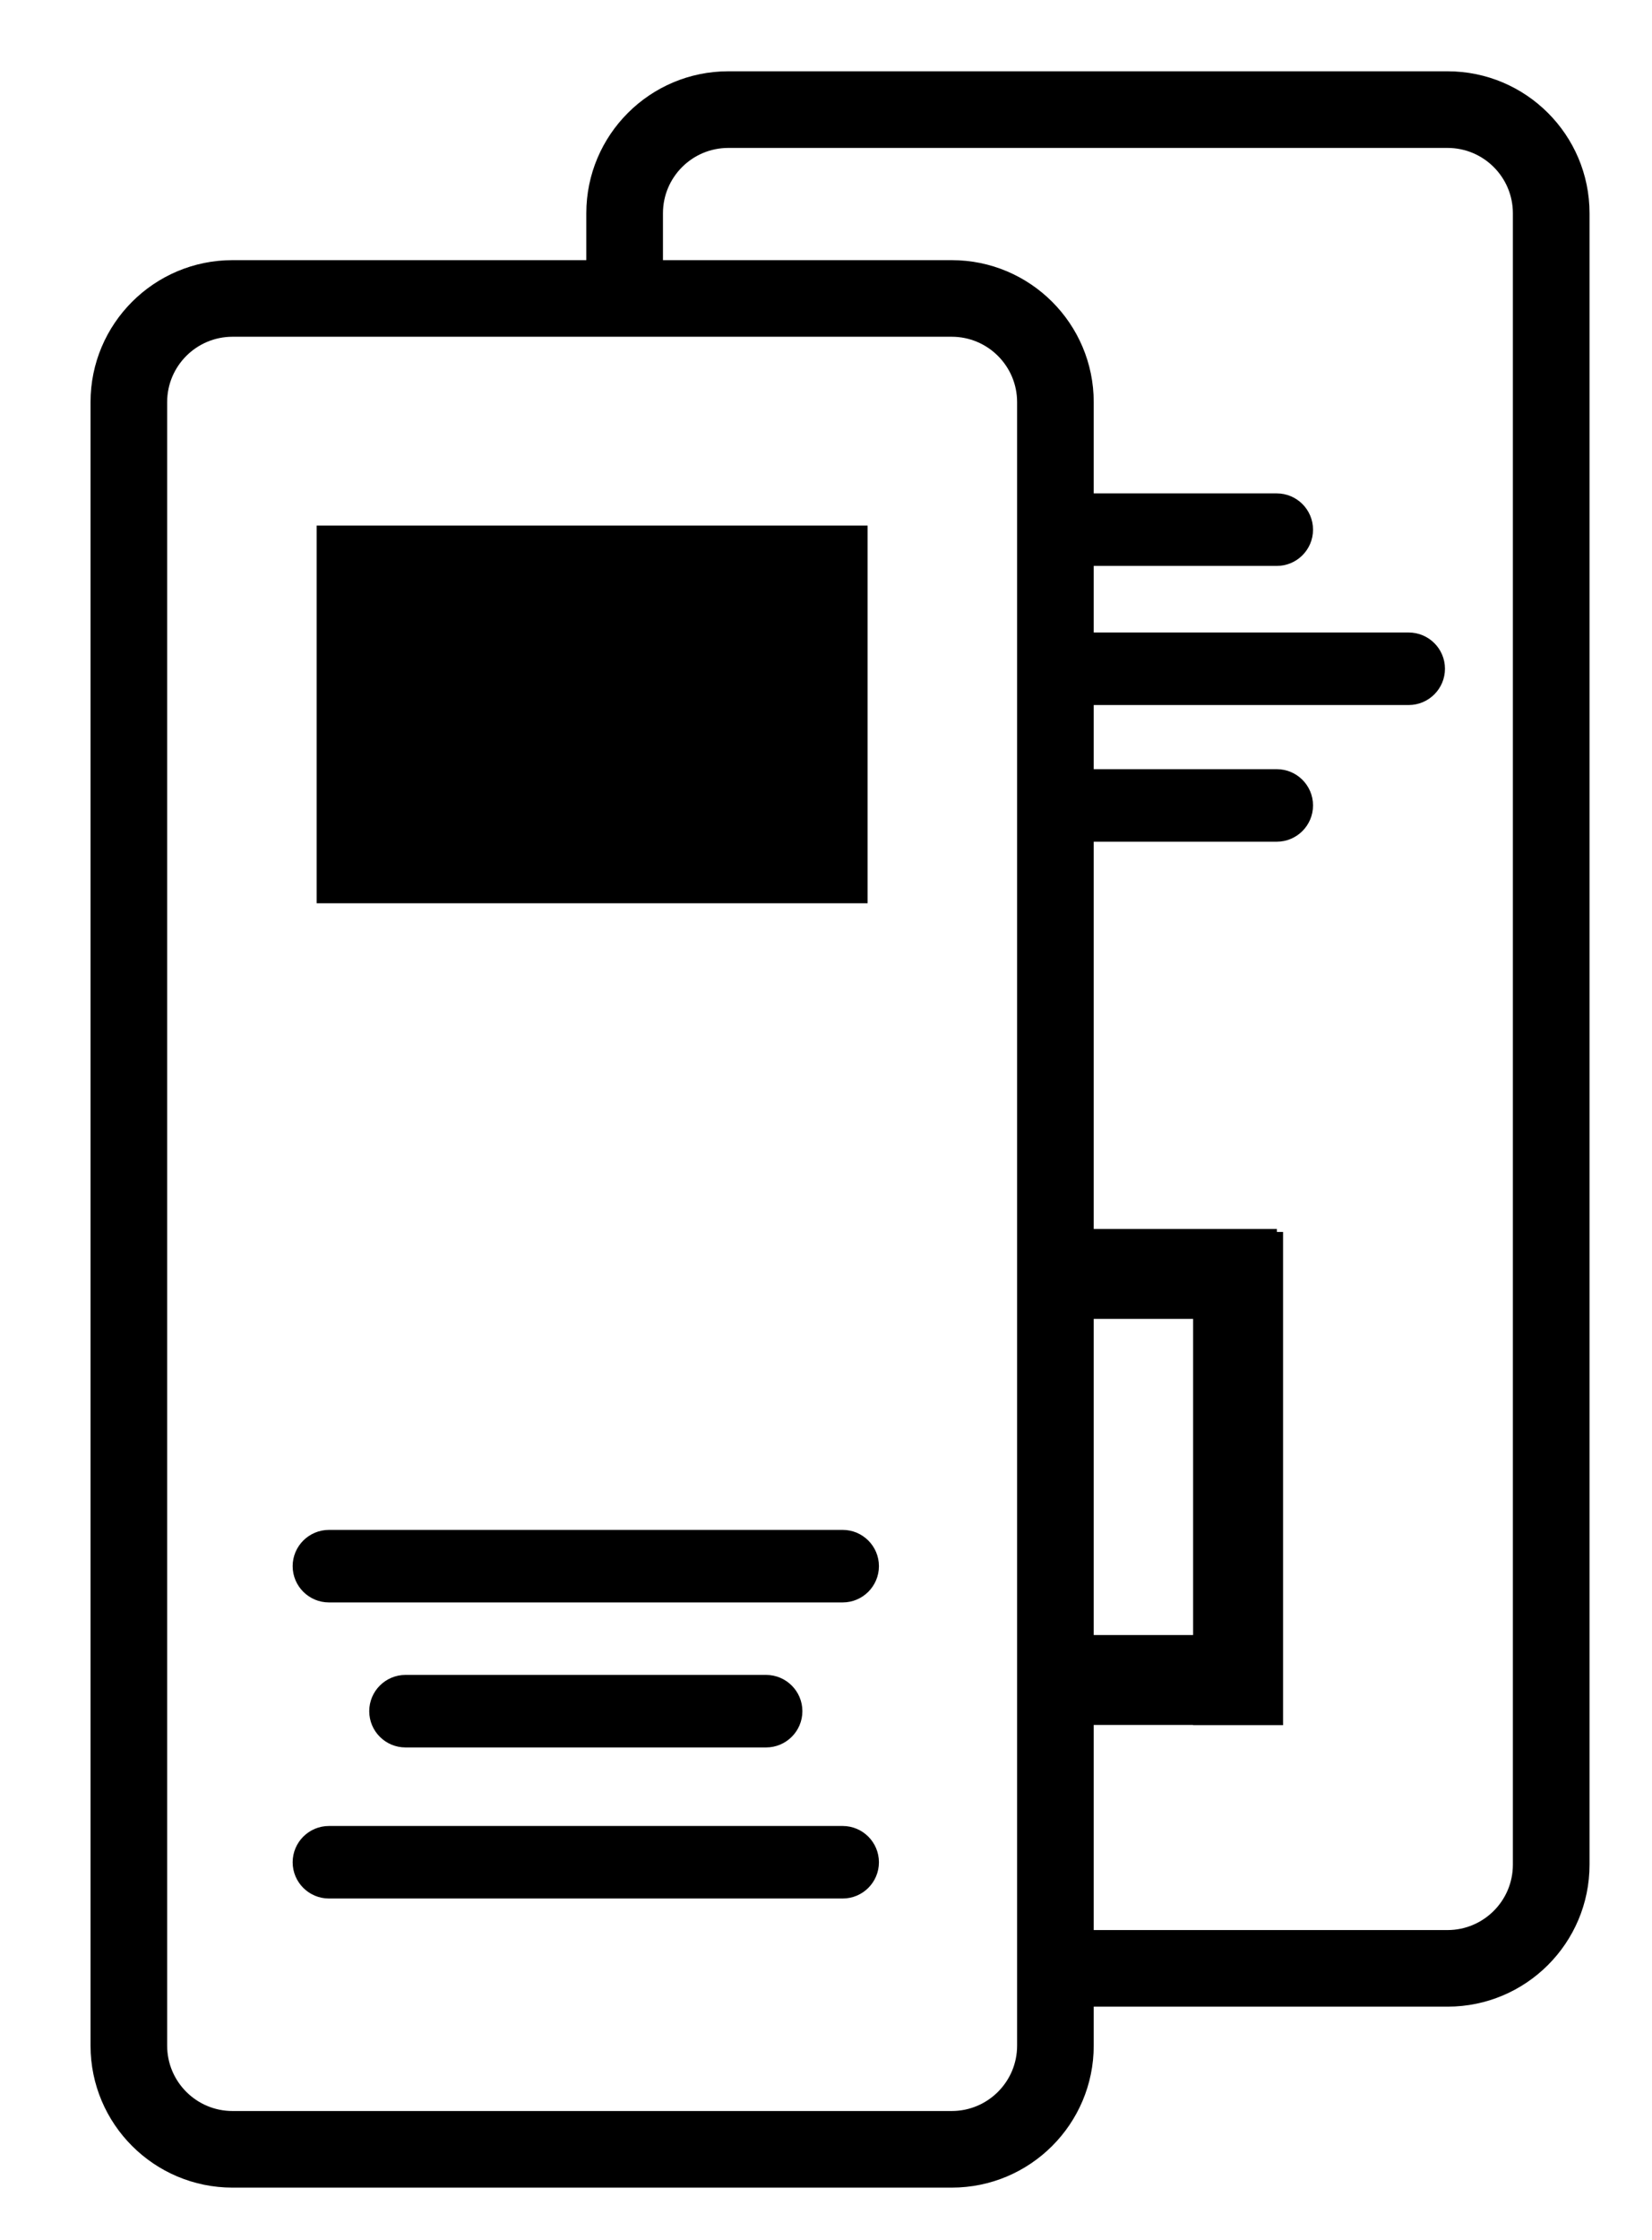<?xml version="1.0" encoding="UTF-8" standalone="no"?>
<svg xmlns="http://www.w3.org/2000/svg" xmlns:xlink="http://www.w3.org/1999/xlink" xmlns:serif="http://www.serif.com/" width="100%" height="100%" viewBox="0 0 45 61" version="1.1" xml:space="preserve" style="fill-rule:evenodd;clip-rule:evenodd;stroke-linejoin:round;stroke-miterlimit:2;">
    <g transform="matrix(1,0,0,1,-437,-359)">
        <g id="rackcards_icon" transform="matrix(0.682,0,0,0.932,437.428,359.046)">
            <rect x="0" y="0" width="65" height="65" style="fill:none;"></rect>
            <g transform="matrix(1.467,0,0,1.073,-656.516,-387.256)">
                <path d="M463.058,367.948L453.426,367.948C451.292,367.948 449.56,369.68 449.56,371.814C449.56,371.814 449.56,416.571 449.56,416.571C449.56,418.705 451.292,420.437 453.426,420.437L473.007,420.437C475.141,420.437 476.873,418.705 476.873,416.571L476.873,415.509L486.506,415.509C488.64,415.509 490.372,413.777 490.372,411.643C490.372,411.643 490.372,366.671 490.372,366.671C490.372,364.538 488.64,362.805 486.506,362.805L466.924,362.805C464.791,362.805 463.058,364.538 463.058,366.671L463.058,367.948ZM474.787,416.571L474.787,371.814C474.787,370.832 473.989,370.034 473.007,370.034L453.426,370.034C452.444,370.034 451.646,370.832 451.646,371.814L451.646,416.571C451.646,417.554 452.444,418.351 453.426,418.351L473.007,418.351C473.989,418.351 474.787,417.554 474.787,416.571ZM476.873,407.837L476.873,413.423L486.506,413.423C487.488,413.423 488.285,412.625 488.285,411.643L488.285,366.671C488.285,365.689 487.488,364.892 486.506,364.892L466.924,364.892C465.942,364.892 465.145,365.689 465.145,366.671L465.145,367.948L473.007,367.948C475.141,367.948 476.873,369.68 476.873,371.814L476.873,374.3L481.857,374.3C482.402,374.3 482.844,374.743 482.844,375.288C482.844,375.833 482.402,376.275 481.857,376.275L476.873,376.275L476.873,378.088L485.448,378.088C485.993,378.088 486.436,378.53 486.436,379.075C486.436,379.62 485.993,380.063 485.448,380.063L476.873,380.063L476.873,381.81L481.857,381.81C482.402,381.81 482.844,382.252 482.844,382.797C482.844,383.342 482.402,383.785 481.857,383.785L476.873,383.785L476.873,394.331L481.86,394.331L481.86,394.412L482.028,394.412L482.028,407.843L479.579,407.843L479.579,407.837L476.873,407.837ZM471.025,411.577C471.025,411.032 470.583,410.589 470.038,410.589L456.051,410.589C455.506,410.589 455.063,411.032 455.063,411.577C455.063,412.122 455.506,412.564 456.051,412.564L470.038,412.564C470.583,412.564 471.025,412.122 471.025,411.577ZM468.941,407.463C468.941,406.918 468.498,406.475 467.953,406.475L458.135,406.475C457.59,406.475 457.148,406.918 457.148,407.463C457.148,408.008 457.59,408.45 458.135,408.45L467.953,408.45C468.498,408.45 468.941,408.008 468.941,407.463ZM479.579,396.78L476.873,396.78L476.873,405.389L479.579,405.389L479.579,396.78ZM471.025,403.513C471.025,402.969 470.583,402.526 470.038,402.526L456.051,402.526C455.506,402.526 455.063,402.969 455.063,403.513C455.063,404.058 455.506,404.501 456.051,404.501L470.038,404.501C470.583,404.501 471.025,404.058 471.025,403.513ZM470.716,375.177L455.717,375.177L455.717,385.461L470.716,385.461L470.716,375.177Z"></path>
            </g>
        </g>
    </g>
</svg>
